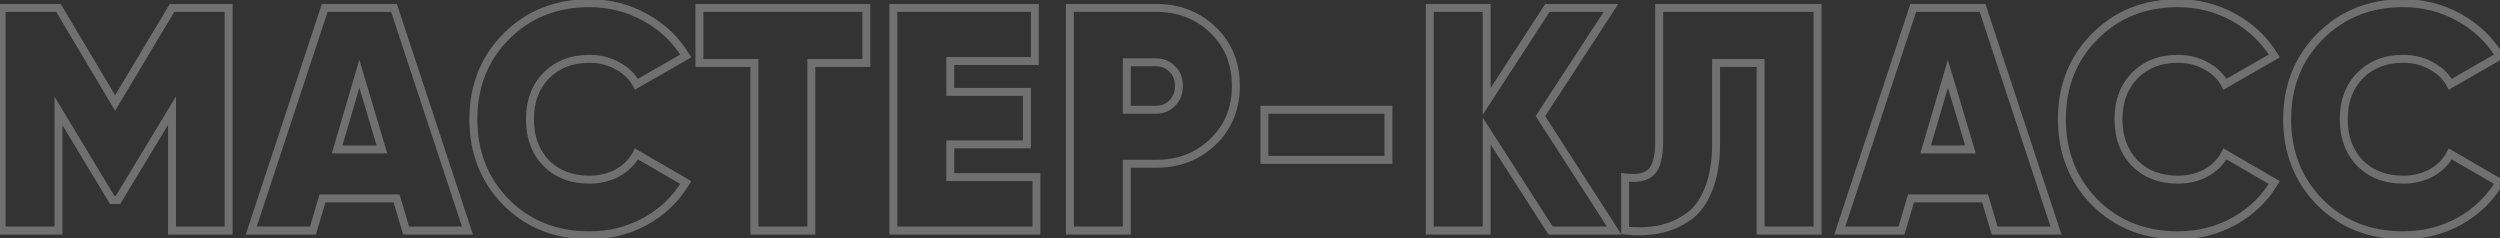 <svg width="629" height="60" viewBox="0 0 629 60" fill="none" xmlns="http://www.w3.org/2000/svg">
<rect x="0" y="0" width="629" height="60" fill="#333333" stroke="none"/>
<g opacity="0.3">
<mask id="path-1-outside-1_7_4226" maskUnits="userSpaceOnUse" x="-1" y="-1" width="632" height="62" fill="black">
<rect fill="white" x="-1" y="-1" width="632" height="62"/>
<path d="M57.52 2V58H43.28V27.84L29.68 50.32H28.24L14.72 27.92V58H0.4V2H14.72L28.96 25.92L43.28 2H57.52ZM102.176 58L99.776 49.92H81.136L78.736 58H63.216L81.696 2H99.136L117.616 58H102.176ZM84.816 37.6H96.096L90.416 18.56L84.816 37.6ZM148.296 59.2C139.87 59.2 132.883 56.427 127.336 50.88C121.843 45.28 119.096 38.32 119.096 30C119.096 21.68 121.843 14.747 127.336 9.2C132.883 3.6 139.87 0.8 148.296 0.8C153.363 0.8 158.056 2 162.376 4.4C166.696 6.8 170.083 10.027 172.536 14.08L160.136 21.2C159.07 19.227 157.47 17.68 155.336 16.56C153.256 15.387 150.91 14.8 148.296 14.8C143.816 14.8 140.19 16.213 137.416 19.04C134.696 21.813 133.336 25.467 133.336 30C133.336 34.533 134.696 38.213 137.416 41.04C140.19 43.813 143.816 45.2 148.296 45.2C150.91 45.2 153.256 44.64 155.336 43.52C157.47 42.347 159.07 40.747 160.136 38.72L172.536 45.92C170.083 50.027 166.696 53.28 162.376 55.68C158.11 58.027 153.416 59.2 148.296 59.2ZM217.975 2V15.84H204.135V58H189.815V15.84H175.975V2H217.975ZM239.089 44.56H260.769V58H224.769V2H260.369V15.36H239.089V23.12H258.369V36.32H239.089V44.56ZM290.941 2C296.595 2 301.341 3.84 305.181 7.52C309.021 11.2 310.941 15.893 310.941 21.6C310.941 27.307 309.021 32 305.181 35.68C301.341 39.36 296.595 41.2 290.941 41.2H283.501V58H269.181V2H290.941ZM290.941 27.6C292.541 27.6 293.875 27.04 294.941 25.92C296.061 24.8 296.621 23.36 296.621 21.6C296.621 19.84 296.061 18.427 294.941 17.36C293.875 16.24 292.541 15.68 290.941 15.68H283.501V27.6H290.941ZM318.125 40.24V27.6H349.325V40.24H318.125ZM406.125 58H390.125L374.045 32.96V58H359.725V2H374.045V25.52L389.325 2H405.325L387.565 29.2L406.125 58ZM408.887 58V44.64C411.874 45.013 414.034 44.587 415.367 43.36C416.754 42.08 417.447 39.467 417.447 35.52V2H457.287V58H442.967V15.84H431.767V36.16C431.767 40.747 431.101 44.64 429.767 47.84C428.487 50.987 426.701 53.307 424.407 54.8C422.167 56.293 419.767 57.28 417.207 57.76C414.647 58.24 411.874 58.32 408.887 58ZM501.851 58L499.451 49.92H480.811L478.411 58H462.891L481.371 2H498.811L517.291 58H501.851ZM484.491 37.6H495.771L490.091 18.56L484.491 37.6ZM547.971 59.2C539.545 59.2 532.558 56.427 527.011 50.88C521.518 45.28 518.771 38.32 518.771 30C518.771 21.68 521.518 14.747 527.011 9.2C532.558 3.6 539.545 0.8 547.971 0.8C553.038 0.8 557.731 2 562.051 4.4C566.371 6.8 569.758 10.027 572.211 14.08L559.811 21.2C558.745 19.227 557.145 17.68 555.011 16.56C552.931 15.387 550.585 14.8 547.971 14.8C543.491 14.8 539.865 16.213 537.091 19.04C534.371 21.813 533.011 25.467 533.011 30C533.011 34.533 534.371 38.213 537.091 41.04C539.865 43.813 543.491 45.2 547.971 45.2C550.585 45.2 552.931 44.64 555.011 43.52C557.145 42.347 558.745 40.747 559.811 38.72L572.211 45.92C569.758 50.027 566.371 53.28 562.051 55.68C557.785 58.027 553.091 59.2 547.971 59.2ZM604.649 59.2C596.223 59.2 589.236 56.427 583.689 50.88C578.196 45.28 575.449 38.32 575.449 30C575.449 21.68 578.196 14.747 583.689 9.2C589.236 3.6 596.223 0.8 604.649 0.8C609.716 0.8 614.409 2 618.729 4.4C623.049 6.8 626.436 10.027 628.889 14.08L616.489 21.2C615.423 19.227 613.823 17.68 611.689 16.56C609.609 15.387 607.263 14.8 604.649 14.8C600.169 14.8 596.543 16.213 593.769 19.04C591.049 21.813 589.689 25.467 589.689 30C589.689 34.533 591.049 38.213 593.769 41.04C596.543 43.813 600.169 45.2 604.649 45.2C607.263 45.2 609.609 44.64 611.689 43.52C613.823 42.347 615.423 40.747 616.489 38.72L628.889 45.92C626.436 50.027 623.049 53.28 618.729 55.68C614.463 58.027 609.769 59.2 604.649 59.2Z"/>
</mask>
<path d="M57.52 2H58.52V1H57.52V2ZM57.52 58V59H58.52V58H57.52ZM43.28 58H42.28V59H43.28V58ZM43.28 27.84H44.28V24.255L42.424 27.322L43.28 27.84ZM29.68 50.32V51.32H30.244L30.536 50.838L29.68 50.32ZM28.24 50.32L27.384 50.837L27.675 51.32H28.24V50.32ZM14.72 27.92L15.576 27.403L13.72 24.328V27.92H14.72ZM14.72 58V59H15.72V58H14.72ZM0.4 58H-0.6V59H0.4V58ZM0.4 2V1H-0.6V2H0.4ZM14.72 2L15.579 1.488L15.289 1H14.72V2ZM28.96 25.92L28.101 26.431L28.958 27.871L29.818 26.434L28.96 25.92ZM43.28 2V1H42.713L42.422 1.486L43.28 2ZM56.52 2V58H58.52V2H56.52ZM57.52 57H43.28V59H57.52V57ZM44.28 58V27.84H42.28V58H44.28ZM42.424 27.322L28.824 49.802L30.536 50.838L44.136 28.358L42.424 27.322ZM29.68 49.32H28.24V51.32H29.68V49.32ZM29.096 49.803L15.576 27.403L13.864 28.437L27.384 50.837L29.096 49.803ZM13.72 27.92V58H15.72V27.92H13.72ZM14.72 57H0.4V59H14.72V57ZM1.4 58V2H-0.6V58H1.4ZM0.4 3H14.72V1H0.4V3ZM13.861 2.512L28.101 26.431L29.819 25.409L15.579 1.488L13.861 2.512ZM29.818 26.434L44.138 2.514L42.422 1.486L28.102 25.406L29.818 26.434ZM43.28 3H57.52V1H43.28V3ZM102.176 58L101.217 58.285L101.429 59H102.176V58ZM99.776 49.92L100.734 49.635L100.522 48.92H99.776V49.92ZM81.136 49.92V48.92H80.389L80.177 49.635L81.136 49.92ZM78.736 58V59H79.482L79.694 58.285L78.736 58ZM63.216 58L62.266 57.687L61.833 59H63.216V58ZM81.696 2V1H80.973L80.746 1.687L81.696 2ZM99.136 2L100.085 1.687L99.859 1H99.136V2ZM117.616 58V59H118.999L118.565 57.687L117.616 58ZM84.816 37.6L83.856 37.318L83.479 38.6H84.816V37.6ZM96.096 37.6V38.6H97.438L97.054 37.314L96.096 37.6ZM90.416 18.56L91.374 18.274L90.409 15.039L89.456 18.278L90.416 18.56ZM103.134 57.715L100.734 49.635L98.817 50.205L101.217 58.285L103.134 57.715ZM99.776 48.92H81.136V50.92H99.776V48.92ZM80.177 49.635L77.777 57.715L79.694 58.285L82.094 50.205L80.177 49.635ZM78.736 57H63.216V59H78.736V57ZM64.165 58.313L82.645 2.313L80.746 1.687L62.266 57.687L64.165 58.313ZM81.696 3H99.136V1H81.696V3ZM98.186 2.313L116.666 58.313L118.565 57.687L100.085 1.687L98.186 2.313ZM117.616 57H102.176V59H117.616V57ZM84.816 38.6H96.096V36.6H84.816V38.6ZM97.054 37.314L91.374 18.274L89.457 18.846L95.137 37.886L97.054 37.314ZM89.456 18.278L83.856 37.318L85.775 37.882L91.375 18.842L89.456 18.278ZM127.336 50.88L126.622 51.58L126.629 51.587L127.336 50.88ZM127.336 9.2L126.626 8.496L126.626 8.496L127.336 9.2ZM162.376 4.4L161.891 5.274L162.376 4.4ZM172.536 14.08L173.034 14.947L173.922 14.438L173.392 13.562L172.536 14.08ZM160.136 21.2L159.257 21.675L159.744 22.578L160.634 22.067L160.136 21.2ZM155.336 16.56L154.845 17.431L154.858 17.438L154.871 17.445L155.336 16.56ZM137.416 19.04L136.702 18.34L136.702 18.34L137.416 19.04ZM137.416 41.04L136.696 41.733L136.702 41.74L136.709 41.747L137.416 41.04ZM155.336 43.52L155.81 44.401L155.818 44.396L155.336 43.52ZM160.136 38.72L160.638 37.855L159.737 37.332L159.251 38.254L160.136 38.72ZM172.536 45.92L173.395 46.433L173.914 45.564L173.038 45.055L172.536 45.92ZM162.376 55.68L162.858 56.556L162.862 56.554L162.376 55.68ZM148.296 58.2C140.113 58.2 133.388 55.517 128.043 50.173L126.629 51.587C132.378 57.336 139.626 60.2 148.296 60.2V58.2ZM128.05 50.18C122.752 44.779 120.096 38.076 120.096 30H118.096C118.096 38.564 120.934 45.781 126.622 51.58L128.05 50.18ZM120.096 30C120.096 21.924 122.752 15.25 128.047 9.904L126.626 8.496C120.934 14.243 118.096 21.436 118.096 30H120.096ZM128.047 9.904C133.392 4.507 140.116 1.8 148.296 1.8V-0.2C139.623 -0.2 132.374 2.693 126.626 8.496L128.047 9.904ZM148.296 1.8C153.197 1.8 157.723 2.959 161.891 5.274L162.862 3.526C158.389 1.041 153.528 -0.2 148.296 -0.2V1.8ZM161.891 5.274C166.065 7.593 169.322 10.7 171.681 14.598L173.392 13.562C170.844 9.353 167.327 6.007 162.862 3.526L161.891 5.274ZM172.038 13.213L159.638 20.333L160.634 22.067L173.034 14.947L172.038 13.213ZM161.016 20.724C159.848 18.563 158.097 16.88 155.801 15.675L154.871 17.445C156.842 18.48 158.291 19.89 159.257 21.675L161.016 20.724ZM155.828 15.689C153.584 14.423 151.065 13.8 148.296 13.8V15.8C150.754 15.8 152.929 16.35 154.845 17.431L155.828 15.689ZM148.296 13.8C143.586 13.8 139.689 15.296 136.702 18.34L138.13 19.74C140.69 17.131 144.046 15.8 148.296 15.8V13.8ZM136.702 18.34C133.768 21.331 132.336 25.252 132.336 30H134.336C134.336 25.681 135.624 22.296 138.13 19.74L136.702 18.34ZM132.336 30C132.336 34.749 133.768 38.691 136.696 41.733L138.137 40.347C135.624 37.735 134.336 34.318 134.336 30H132.336ZM136.709 41.747C139.697 44.735 143.592 46.2 148.296 46.2V44.2C144.04 44.2 140.682 42.892 138.123 40.333L136.709 41.747ZM148.296 46.2C151.057 46.2 153.57 45.607 155.81 44.401L154.862 42.639C152.943 43.673 150.762 44.2 148.296 44.2V46.2ZM155.818 44.396C158.112 43.135 159.857 41.397 161.021 39.186L159.251 38.254C158.282 40.096 156.827 41.559 154.854 42.644L155.818 44.396ZM159.634 39.585L172.034 46.785L173.038 45.055L160.638 37.855L159.634 39.585ZM171.678 45.407C169.318 49.358 166.062 52.488 161.891 54.806L162.862 56.554C167.33 54.072 170.848 50.696 173.395 46.433L171.678 45.407ZM161.894 54.804C157.783 57.065 153.257 58.2 148.296 58.2V60.2C153.576 60.2 158.436 58.988 162.858 56.556L161.894 54.804ZM217.975 2H218.975V1H217.975V2ZM217.975 15.84V16.84H218.975V15.84H217.975ZM204.135 15.84V14.84H203.135V15.84H204.135ZM204.135 58V59H205.135V58H204.135ZM189.815 58H188.815V59H189.815V58ZM189.815 15.84H190.815V14.84H189.815V15.84ZM175.975 15.84H174.975V16.84H175.975V15.84ZM175.975 2V1H174.975V2H175.975ZM216.975 2V15.84H218.975V2H216.975ZM217.975 14.84H204.135V16.84H217.975V14.84ZM203.135 15.84V58H205.135V15.84H203.135ZM204.135 57H189.815V59H204.135V57ZM190.815 58V15.84H188.815V58H190.815ZM189.815 14.84H175.975V16.84H189.815V14.84ZM176.975 15.84V2H174.975V15.84H176.975ZM175.975 3H217.975V1H175.975V3ZM239.089 44.56H238.089V45.56H239.089V44.56ZM260.769 44.56H261.769V43.56H260.769V44.56ZM260.769 58V59H261.769V58H260.769ZM224.769 58H223.769V59H224.769V58ZM224.769 2V1H223.769V2H224.769ZM260.369 2H261.369V1H260.369V2ZM260.369 15.36V16.36H261.369V15.36H260.369ZM239.089 15.36V14.36H238.089V15.36H239.089ZM239.089 23.12H238.089V24.12H239.089V23.12ZM258.369 23.12H259.369V22.12H258.369V23.12ZM258.369 36.32V37.32H259.369V36.32H258.369ZM239.089 36.32V35.32H238.089V36.32H239.089ZM239.089 45.56H260.769V43.56H239.089V45.56ZM259.769 44.56V58H261.769V44.56H259.769ZM260.769 57H224.769V59H260.769V57ZM225.769 58V2H223.769V58H225.769ZM224.769 3H260.369V1H224.769V3ZM259.369 2V15.36H261.369V2H259.369ZM260.369 14.36H239.089V16.36H260.369V14.36ZM238.089 15.36V23.12H240.089V15.36H238.089ZM239.089 24.12H258.369V22.12H239.089V24.12ZM257.369 23.12V36.32H259.369V23.12H257.369ZM258.369 35.32H239.089V37.32H258.369V35.32ZM238.089 36.32V44.56H240.089V36.32H238.089ZM305.181 7.52L304.489 8.242L305.181 7.52ZM305.181 35.68L304.489 34.958L305.181 35.68ZM283.501 41.2V40.2H282.501V41.2H283.501ZM283.501 58V59H284.501V58H283.501ZM269.181 58H268.181V59H269.181V58ZM269.181 2V1H268.181V2H269.181ZM294.941 25.92L294.234 25.213L294.226 25.221L294.217 25.23L294.941 25.92ZM294.941 17.36L294.217 18.05L294.234 18.067L294.252 18.084L294.941 17.36ZM283.501 15.68V14.68H282.501V15.68H283.501ZM283.501 27.6H282.501V28.6H283.501V27.6ZM290.941 3C296.355 3 300.848 4.752 304.489 8.242L305.873 6.798C301.834 2.928 296.835 1 290.941 1V3ZM304.489 8.242C308.117 11.719 309.941 16.144 309.941 21.6H311.941C311.941 15.643 309.925 10.681 305.873 6.798L304.489 8.242ZM309.941 21.6C309.941 27.056 308.117 31.481 304.489 34.958L305.873 36.402C309.925 32.519 311.941 27.557 311.941 21.6H309.941ZM304.489 34.958C300.848 38.448 296.355 40.2 290.941 40.2V42.2C296.835 42.2 301.834 40.272 305.873 36.402L304.489 34.958ZM290.941 40.2H283.501V42.2H290.941V40.2ZM282.501 41.2V58H284.501V41.2H282.501ZM283.501 57H269.181V59H283.501V57ZM270.181 58V2H268.181V58H270.181ZM269.181 3H290.941V1H269.181V3ZM290.941 28.6C292.804 28.6 294.403 27.935 295.665 26.61L294.217 25.23C293.346 26.145 292.278 26.6 290.941 26.6V28.6ZM295.648 26.627C296.978 25.298 297.621 23.593 297.621 21.6H295.621C295.621 23.127 295.145 24.302 294.234 25.213L295.648 26.627ZM297.621 21.6C297.621 19.608 296.977 17.918 295.631 16.636L294.252 18.084C295.145 18.935 295.621 20.072 295.621 21.6H297.621ZM295.665 16.67C294.403 15.345 292.804 14.68 290.941 14.68V16.68C292.278 16.68 293.346 17.135 294.217 18.05L295.665 16.67ZM290.941 14.68H283.501V16.68H290.941V14.68ZM282.501 15.68V27.6H284.501V15.68H282.501ZM283.501 28.6H290.941V26.6H283.501V28.6ZM318.125 40.24H317.125V41.24H318.125V40.24ZM318.125 27.6V26.6H317.125V27.6H318.125ZM349.325 27.6H350.325V26.6H349.325V27.6ZM349.325 40.24V41.24H350.325V40.24H349.325ZM319.125 40.24V27.6H317.125V40.24H319.125ZM318.125 28.6H349.325V26.6H318.125V28.6ZM348.325 27.6V40.24H350.325V27.6H348.325ZM349.325 39.24H318.125V41.24H349.325V39.24ZM406.125 58V59H407.959L406.966 57.458L406.125 58ZM390.125 58L389.284 58.54L389.579 59H390.125V58ZM374.045 32.96L374.886 32.42L373.045 29.552V32.96H374.045ZM374.045 58V59H375.045V58H374.045ZM359.725 58H358.725V59H359.725V58ZM359.725 2V1H358.725V2H359.725ZM374.045 2H375.045V1H374.045V2ZM374.045 25.52H373.045V28.895L374.884 26.065L374.045 25.52ZM389.325 2V1H388.782L388.486 1.455L389.325 2ZM405.325 2L406.162 2.547L407.172 1H405.325V2ZM387.565 29.2L386.728 28.653L386.373 29.196L386.724 29.742L387.565 29.2ZM406.125 57H390.125V59H406.125V57ZM390.966 57.46L374.886 32.42L373.204 33.5L389.284 58.54L390.966 57.46ZM373.045 32.96V58H375.045V32.96H373.045ZM374.045 57H359.725V59H374.045V57ZM360.725 58V2H358.725V58H360.725ZM359.725 3H374.045V1H359.725V3ZM373.045 2V25.52H375.045V2H373.045ZM374.884 26.065L390.164 2.545L388.486 1.455L373.206 24.975L374.884 26.065ZM389.325 3H405.325V1H389.325V3ZM404.488 1.453L386.728 28.653L388.402 29.747L406.162 2.547L404.488 1.453ZM386.724 29.742L405.284 58.542L406.966 57.458L388.406 28.658L386.724 29.742ZM408.887 58H407.887V58.899L408.781 58.994L408.887 58ZM408.887 44.64L409.012 43.648L407.887 43.507V44.64H408.887ZM415.367 43.36L416.045 44.096L416.046 44.095L415.367 43.36ZM417.447 2V1H416.447V2H417.447ZM457.287 2H458.287V1H457.287V2ZM457.287 58V59H458.287V58H457.287ZM442.967 58H441.967V59H442.967V58ZM442.967 15.84H443.967V14.84H442.967V15.84ZM431.767 15.84V14.84H430.767V15.84H431.767ZM429.767 47.84L428.844 47.455L428.841 47.463L429.767 47.84ZM424.408 54.8L423.862 53.962L423.853 53.968L424.408 54.8ZM409.887 58V44.64H407.887V58H409.887ZM408.763 45.632C411.854 46.019 414.386 45.621 416.045 44.096L414.69 42.624C413.682 43.552 411.894 44.008 409.012 43.648L408.763 45.632ZM416.046 44.095C416.927 43.282 417.519 42.111 417.894 40.696C418.271 39.277 418.447 37.544 418.447 35.52H416.447C416.447 37.443 416.278 38.989 415.961 40.184C415.643 41.382 415.195 42.158 414.689 42.625L416.046 44.095ZM418.447 35.52V2H416.447V35.52H418.447ZM417.447 3H457.287V1H417.447V3ZM456.287 2V58H458.287V2H456.287ZM457.287 57H442.967V59H457.287V57ZM443.967 58V15.84H441.967V58H443.967ZM442.967 14.84H431.767V16.84H442.967V14.84ZM430.767 15.84V36.16H432.767V15.84H430.767ZM430.767 36.16C430.767 40.655 430.113 44.41 428.844 47.455L430.691 48.225C432.088 44.87 432.767 40.838 432.767 36.16H430.767ZM428.841 47.463C427.619 50.467 425.947 52.604 423.862 53.962L424.953 55.638C427.455 54.009 429.356 51.506 430.694 48.217L428.841 47.463ZM423.853 53.968C421.721 55.389 419.446 56.323 417.023 56.777L417.392 58.743C420.089 58.237 422.614 57.197 424.962 55.632L423.853 53.968ZM417.023 56.777C414.572 57.237 411.898 57.317 408.994 57.006L408.781 58.994C411.85 59.323 414.723 59.243 417.392 58.743L417.023 56.777ZM501.851 58L500.892 58.285L501.104 59H501.851V58ZM499.451 49.92L500.409 49.635L500.197 48.92H499.451V49.92ZM480.811 49.92V48.92H480.064L479.852 49.635L480.811 49.92ZM478.411 58V59H479.157L479.369 58.285L478.411 58ZM462.891 58L461.941 57.687L461.508 59H462.891V58ZM481.371 2V1H480.648L480.421 1.687L481.371 2ZM498.811 2L499.76 1.687L499.534 1H498.811V2ZM517.291 58V59H518.674L518.24 57.687L517.291 58ZM484.491 37.6L483.531 37.318L483.154 38.6H484.491V37.6ZM495.771 37.6V38.6H497.112L496.729 37.314L495.771 37.6ZM490.091 18.56L491.049 18.274L490.084 15.039L489.131 18.278L490.091 18.56ZM502.809 57.715L500.409 49.635L498.492 50.205L500.892 58.285L502.809 57.715ZM499.451 48.92H480.811V50.92H499.451V48.92ZM479.852 49.635L477.452 57.715L479.369 58.285L481.769 50.205L479.852 49.635ZM478.411 57H462.891V59H478.411V57ZM463.84 58.313L482.32 2.313L480.421 1.687L461.941 57.687L463.84 58.313ZM481.371 3H498.811V1H481.371V3ZM497.861 2.313L516.341 58.313L518.24 57.687L499.76 1.687L497.861 2.313ZM517.291 57H501.851V59H517.291V57ZM484.491 38.6H495.771V36.6H484.491V38.6ZM496.729 37.314L491.049 18.274L489.132 18.846L494.812 37.886L496.729 37.314ZM489.131 18.278L483.531 37.318L485.45 37.882L491.05 18.842L489.131 18.278ZM527.011 50.88L526.297 51.58L526.304 51.587L527.011 50.88ZM527.011 9.2L526.301 8.496L526.301 8.496L527.011 9.2ZM562.051 4.4L561.566 5.274L562.051 4.4ZM572.211 14.08L572.709 14.947L573.597 14.438L573.067 13.562L572.211 14.08ZM559.811 21.2L558.932 21.675L559.419 22.578L560.309 22.067L559.811 21.2ZM555.011 16.56L554.52 17.431L554.533 17.438L554.546 17.445L555.011 16.56ZM537.091 19.04L536.377 18.34L536.377 18.34L537.091 19.04ZM537.091 41.04L536.371 41.733L536.377 41.74L536.384 41.747L537.091 41.04ZM555.011 43.52L555.485 44.401L555.493 44.396L555.011 43.52ZM559.811 38.72L560.313 37.855L559.412 37.332L558.926 38.254L559.811 38.72ZM572.211 45.92L573.07 46.433L573.589 45.564L572.713 45.055L572.211 45.92ZM562.051 55.68L562.533 56.556L562.537 56.554L562.051 55.68ZM547.971 58.2C539.788 58.2 533.063 55.517 527.718 50.173L526.304 51.587C532.053 57.336 539.301 60.2 547.971 60.2V58.2ZM527.725 50.18C522.427 44.779 519.771 38.076 519.771 30H517.771C517.771 38.564 520.609 45.781 526.297 51.58L527.725 50.18ZM519.771 30C519.771 21.924 522.427 15.25 527.722 9.904L526.301 8.496C520.609 14.243 517.771 21.436 517.771 30H519.771ZM527.722 9.904C533.067 4.507 539.791 1.8 547.971 1.8V-0.2C539.298 -0.2 532.049 2.693 526.301 8.496L527.722 9.904ZM547.971 1.8C552.872 1.8 557.398 2.959 561.566 5.274L562.537 3.526C558.064 1.041 553.203 -0.2 547.971 -0.2V1.8ZM561.566 5.274C565.74 7.593 568.997 10.7 571.356 14.598L573.067 13.562C570.519 9.353 567.002 6.007 562.537 3.526L561.566 5.274ZM571.713 13.213L559.313 20.333L560.309 22.067L572.709 14.947L571.713 13.213ZM560.691 20.724C559.523 18.563 557.772 16.88 555.476 15.675L554.546 17.445C556.518 18.48 557.966 19.89 558.932 21.675L560.691 20.724ZM555.503 15.689C553.259 14.423 550.74 13.8 547.971 13.8V15.8C550.429 15.8 552.604 16.35 554.52 17.431L555.503 15.689ZM547.971 13.8C543.261 13.8 539.364 15.296 536.377 18.34L537.805 19.74C540.365 17.131 543.721 15.8 547.971 15.8V13.8ZM536.377 18.34C533.443 21.331 532.011 25.252 532.011 30H534.011C534.011 25.681 535.299 22.296 537.805 19.74L536.377 18.34ZM532.011 30C532.011 34.749 533.443 38.691 536.371 41.733L537.812 40.347C535.299 37.735 534.011 34.318 534.011 30H532.011ZM536.384 41.747C539.372 44.735 543.267 46.2 547.971 46.2V44.2C543.715 44.2 540.357 42.892 537.798 40.333L536.384 41.747ZM547.971 46.2C550.732 46.2 553.245 45.607 555.485 44.401L554.537 42.639C552.618 43.673 550.437 44.2 547.971 44.2V46.2ZM555.493 44.396C557.787 43.135 559.532 41.397 560.696 39.186L558.926 38.254C557.957 40.096 556.502 41.559 554.529 42.644L555.493 44.396ZM559.309 39.585L571.709 46.785L572.713 45.055L560.313 37.855L559.309 39.585ZM571.353 45.407C568.993 49.358 565.737 52.488 561.566 54.806L562.537 56.554C567.005 54.072 570.523 50.696 573.07 46.433L571.353 45.407ZM561.569 54.804C557.458 57.065 552.932 58.2 547.971 58.2V60.2C553.251 60.2 558.111 58.988 562.533 56.556L561.569 54.804ZM583.689 50.88L582.975 51.58L582.982 51.587L583.689 50.88ZM583.689 9.2L582.979 8.496L582.979 8.496L583.689 9.2ZM618.729 4.4L618.244 5.274L618.729 4.4ZM628.889 14.08L629.387 14.947L630.275 14.438L629.745 13.562L628.889 14.08ZM616.489 21.2L615.61 21.675L616.098 22.578L616.987 22.067L616.489 21.2ZM611.689 16.56L611.198 17.431L611.211 17.438L611.225 17.445L611.689 16.56ZM593.769 19.04L593.056 18.34L593.055 18.34L593.769 19.04ZM593.769 41.04L593.049 41.733L593.055 41.74L593.062 41.747L593.769 41.04ZM611.689 43.52L612.163 44.401L612.171 44.396L611.689 43.52ZM616.489 38.72L616.992 37.855L616.09 37.332L615.604 38.254L616.489 38.72ZM628.889 45.92L629.748 46.433L630.267 45.564L629.391 45.055L628.889 45.92ZM618.729 55.68L619.211 56.556L619.215 56.554L618.729 55.68ZM604.649 58.2C596.466 58.2 589.741 55.517 584.396 50.173L582.982 51.587C588.731 57.336 595.979 60.2 604.649 60.2V58.2ZM584.403 50.18C579.105 44.779 576.449 38.076 576.449 30H574.449C574.449 38.564 577.287 45.781 582.975 51.58L584.403 50.18ZM576.449 30C576.449 21.924 579.105 15.25 584.4 9.904L582.979 8.496C577.287 14.243 574.449 21.436 574.449 30H576.449ZM584.4 9.904C589.745 4.507 596.469 1.8 604.649 1.8V-0.2C595.976 -0.2 588.727 2.693 582.979 8.496L584.4 9.904ZM604.649 1.8C609.551 1.8 614.076 2.959 618.244 5.274L619.215 3.526C614.743 1.041 609.881 -0.2 604.649 -0.2V1.8ZM618.244 5.274C622.418 7.593 625.675 10.7 628.034 14.598L629.745 13.562C627.197 9.353 623.68 6.007 619.215 3.526L618.244 5.274ZM628.391 13.213L615.991 20.333L616.987 22.067L629.387 14.947L628.391 13.213ZM617.369 20.724C616.201 18.563 614.45 16.88 612.154 15.675L611.225 17.445C613.196 18.48 614.645 19.89 615.61 21.675L617.369 20.724ZM612.181 15.689C609.937 14.423 607.418 13.8 604.649 13.8V15.8C607.107 15.8 609.282 16.35 611.198 17.431L612.181 15.689ZM604.649 13.8C599.939 13.8 596.042 15.296 593.056 18.34L594.483 19.74C597.043 17.131 600.399 15.8 604.649 15.8V13.8ZM593.055 18.34C590.122 21.331 588.689 25.252 588.689 30H590.689C590.689 25.681 591.977 22.296 594.483 19.74L593.055 18.34ZM588.689 30C588.689 34.749 590.122 38.691 593.049 41.733L594.49 40.347C591.977 37.735 590.689 34.318 590.689 30H588.689ZM593.062 41.747C596.05 44.735 599.945 46.2 604.649 46.2V44.2C600.394 44.2 597.035 42.892 594.476 40.333L593.062 41.747ZM604.649 46.2C607.41 46.2 609.923 45.607 612.163 44.401L611.215 42.639C609.296 43.673 607.115 44.2 604.649 44.2V46.2ZM612.171 44.396C614.465 43.135 616.211 41.397 617.374 39.186L615.604 38.254C614.635 40.096 613.18 41.559 611.207 42.644L612.171 44.396ZM615.987 39.585L628.387 46.785L629.391 45.055L616.992 37.855L615.987 39.585ZM628.031 45.407C625.671 49.358 622.415 52.488 618.244 54.806L619.215 56.554C623.684 54.072 627.201 50.696 629.748 46.433L628.031 45.407ZM618.247 54.804C614.136 57.065 609.61 58.2 604.649 58.2V60.2C609.929 60.2 614.789 58.988 619.211 56.556L618.247 54.804Z" fill="white" mask="url(#path-1-outside-1_7_4226)"/>
</g>
</svg>

